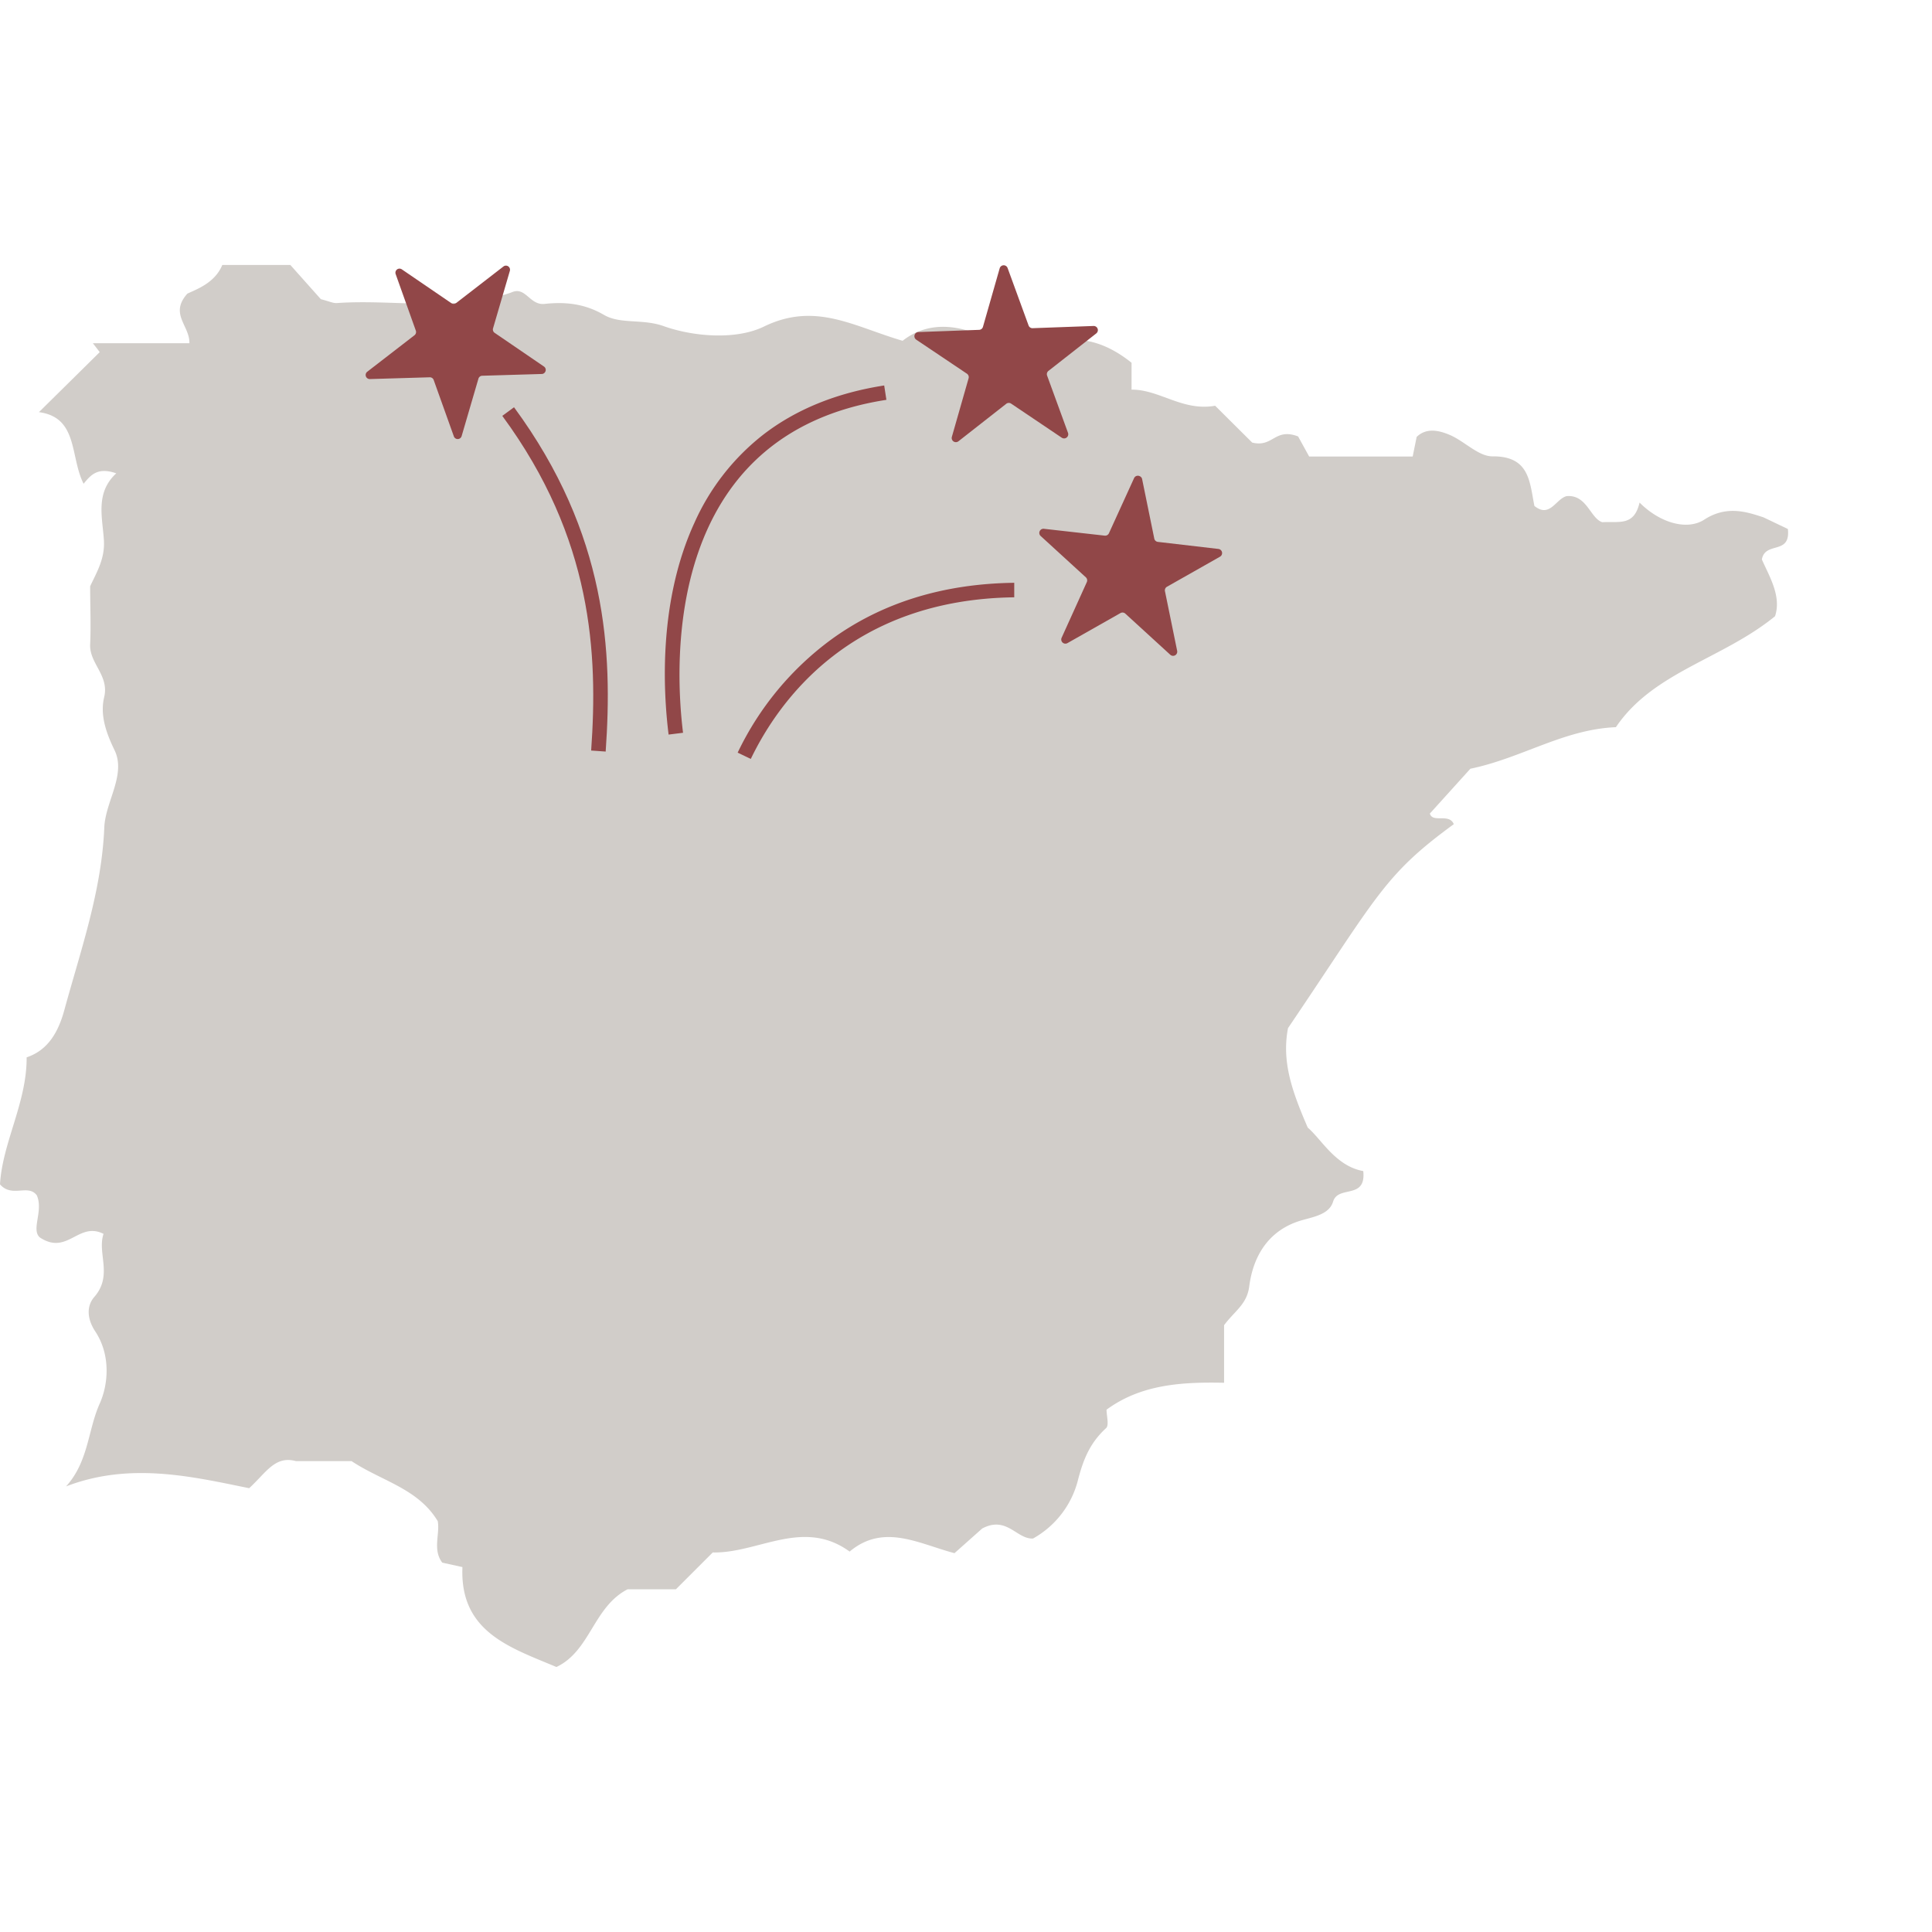 <svg id="Capa_1" data-name="Capa 1" xmlns="http://www.w3.org/2000/svg" viewBox="0 0 524.41 524.41"><defs><style>.cls-1{fill:#d1cdc9;}.cls-2{fill:#914748;}</style></defs><path class="cls-1" d="M485.29,143.59l-6.63-3.17c-4.07-1.3-9.8-3.46-16.07.63-4.65,3-12,.93-17.56-4.64-1.47,6.42-5.43,5.09-10.14,5.33-3.24-1.06-4.2-7.64-9.73-7.06-2.91.84-4.5,6-8.67,2.65-1.31-6.53-1.29-13.56-11.4-13.46-3.77,0-7.47-4-11.42-5.75-3.07-1.33-6.48-2.09-9.14.47l-1.08,5.32h-28.1l-3-5.45c-6.4-2.42-6.75,3.07-12.46,1.67l-10.06-10c-8.84,1.58-15.07-4.42-22.69-4.37v-7.3c-7.36-5.91-15.59-8.21-23.59-4.21C278,97,274.83,95.79,270,93c-8.44-4.91-17.67-6.28-25-.5-13.21-3.85-23.66-10.68-37.66-3.85-7.5,3.65-19.05,2.79-27.29-.16-5.7-2-11.65-.44-16.08-3-5.41-3.16-10.69-3.58-16.16-3-4.09.43-5.12-4.89-9-3.11-15.47,5.41-31.62,1.78-47.41,2.88-1,.07-2.1-.49-4.31-1.05l-8.28-9.29H60.34c-2,4.86-6.9,6.56-9.49,7.79-4.94,5.54.69,8.67.56,13.45H25.21l1.86,2.42-16.5,16.29c10.71,1.44,8.39,12.06,12.12,19.44,1.87-2.27,3.73-4.63,8.87-2.83-5.73,5.25-3.76,11.9-3.36,18.1.32,5-1.86,8.58-3.73,12.55,0,5.23.24,10.59,0,15.77s5.22,8.42,3.81,14.31c-1.13,4.7.37,9.39,2.8,14.39,3.23,6.63-2.48,14-2.77,21-.72,17.3-6.41,33.31-10.87,49.65C15.91,279.8,13.23,285,7.23,287,7.31,299.24.65,310.15,0,321.47c3.26,3.76,7.65-.21,10,3,1.85,4.24-1.66,9.33.85,11.44,7.5,4.91,10.41-4.43,17.26-1-1.79,5.24,2.6,11.25-2.5,17.11-2.28,2.61-1.87,6.17.24,9.36,4.15,6.26,3.66,14.16,1.2,19.64-3.21,7.17-3,15.7-9.12,22.44,17.35-6.68,34.19-2.67,49.7.49,4.6-4.2,7-8.92,12.71-7.35H95.43c8.14,5.41,18.06,7.42,23.39,16.3.63,3.54-1.45,7.71,1.22,11.25l5.48,1.21c-.75,17.62,12.94,21.82,25.51,27.12,9.22-4.35,10-16.28,19.31-21.09h13.12l10-10c12.32.27,24.54-9.42,37.16-.24,9.25-7.75,18.72-2.13,28.46.43l7.53-6.7c6.7-3.54,9.37,3,13.8,2.72A25.25,25.25,0,0,0,292.53,402c1.48-5.85,3.33-10.36,7.7-14.36.85-.78.14-3.29.12-5h0c9.33-6.86,20.36-7.56,31.91-7.31V359.7c2.89-3.89,6.2-5.64,6.83-10.55,1.08-8.35,5.36-15.48,14.52-18,3.24-.91,7.24-1.64,8.24-5,1.38-4.54,9-.42,8.19-8.28-7.51-1.35-11.34-8.63-15.07-11.8-4.3-9.93-7.1-17.9-5.36-27,24.36-36,26-41.5,45-55.36-1.25-3.07-5.72-.23-6.5-2.88l11-12.17c14-2.9,25.33-10.69,39.5-11.28,10.13-15,28.9-18.45,43.19-30.11,1.82-5.42-1.57-10.85-3.57-15.42C479.15,146.81,486.08,150.77,485.29,143.59ZM172.58,322.88h0a32.21,32.21,0,0,0,2.51,2.72A32.21,32.21,0,0,1,172.58,322.88Z"/><path class="cls-2" d="M273.52,72.81l5.67,15.53a1.12,1.12,0,0,0,1.1.74l16.52-.6A1.14,1.14,0,0,1,298,89.59a1.17,1.17,0,0,1-.41.89l-13,10.19a1.13,1.13,0,0,0-.37,1.28l5.67,15.53a1.13,1.13,0,0,1-1.69,1.33l-13.71-9.23a1.13,1.13,0,0,0-1.33,0l-13,10.19a1.13,1.13,0,0,1-1.79-1.2l4.54-15.89a1.13,1.13,0,0,0-.46-1.25L248.7,92.2a1.13,1.13,0,0,1-.31-1.57,1.11,1.11,0,0,1,.9-.5l16.52-.6a1.13,1.13,0,0,0,1-.82l4.54-15.89a1.13,1.13,0,0,1,2.17,0Z"/><path class="cls-2" d="M310,130l3.31,16.19a1.13,1.13,0,0,0,1,.9l16.4,1.91a1.13,1.13,0,0,1,.43,2.11l-14.38,8.15a1.12,1.12,0,0,0-.55,1.21l3.31,16.19a1.13,1.13,0,0,1-1.87,1.06l-12.2-11.16a1.13,1.13,0,0,0-1.32-.15l-14.38,8.15a1.13,1.13,0,0,1-1.59-1.45L295,158a1.13,1.13,0,0,0-.27-1.3l-12.2-11.16a1.13,1.13,0,0,1-.18-1.59,1.12,1.12,0,0,1,1.07-.41l16.43,1.85a1.12,1.12,0,0,0,1.16-.66l6.84-15a1.13,1.13,0,0,1,1.53-.47A1.1,1.1,0,0,1,310,130Z"/><path class="cls-2" d="M109.07,73.11l13.41,9.16a1.1,1.1,0,0,0,1.31,0l12.85-9.93a1.1,1.1,0,0,1,1.56.19,1.12,1.12,0,0,1,.19,1l-4.56,15.59a1.1,1.1,0,0,0,.44,1.23l13.41,9.16a1.1,1.1,0,0,1,.23,1.55,1.07,1.07,0,0,1-.82.45l-16.23.48a1.11,1.11,0,0,0-1,.8l-4.56,15.59a1.11,1.11,0,0,1-2.11.06l-5.47-15.29a1.11,1.11,0,0,0-1.08-.74l-16.23.48a1.11,1.11,0,0,1-.71-2L112.5,91a1.11,1.11,0,0,0,.37-1.25L107.4,74.41a1.12,1.12,0,0,1,.66-1.43A1.14,1.14,0,0,1,109.07,73.11Z"/><path class="cls-2" d="M164.4,204l-3.94-.28c1.85-26.2.44-57.47-24.12-90.84l3.18-2.34C164.83,144.93,166.3,177.08,164.4,204Z"/><path class="cls-2" d="M181.48,199.39c-1.54-12.39-2.67-36.34,7-57.46A62.76,62.76,0,0,1,207.15,118c8.9-6.88,19.95-11.37,32.85-13.37l.6,3.9c-60.45,9.33-57.54,71.53-55.2,90.37Z"/><path class="cls-2" d="M203.79,206l-3.56-1.71a81.79,81.79,0,0,1,25.43-30.73c13.76-10,30.47-15.13,49.64-15.37v3.94C231.18,162.72,211.56,189.88,203.79,206Z"/></svg>
